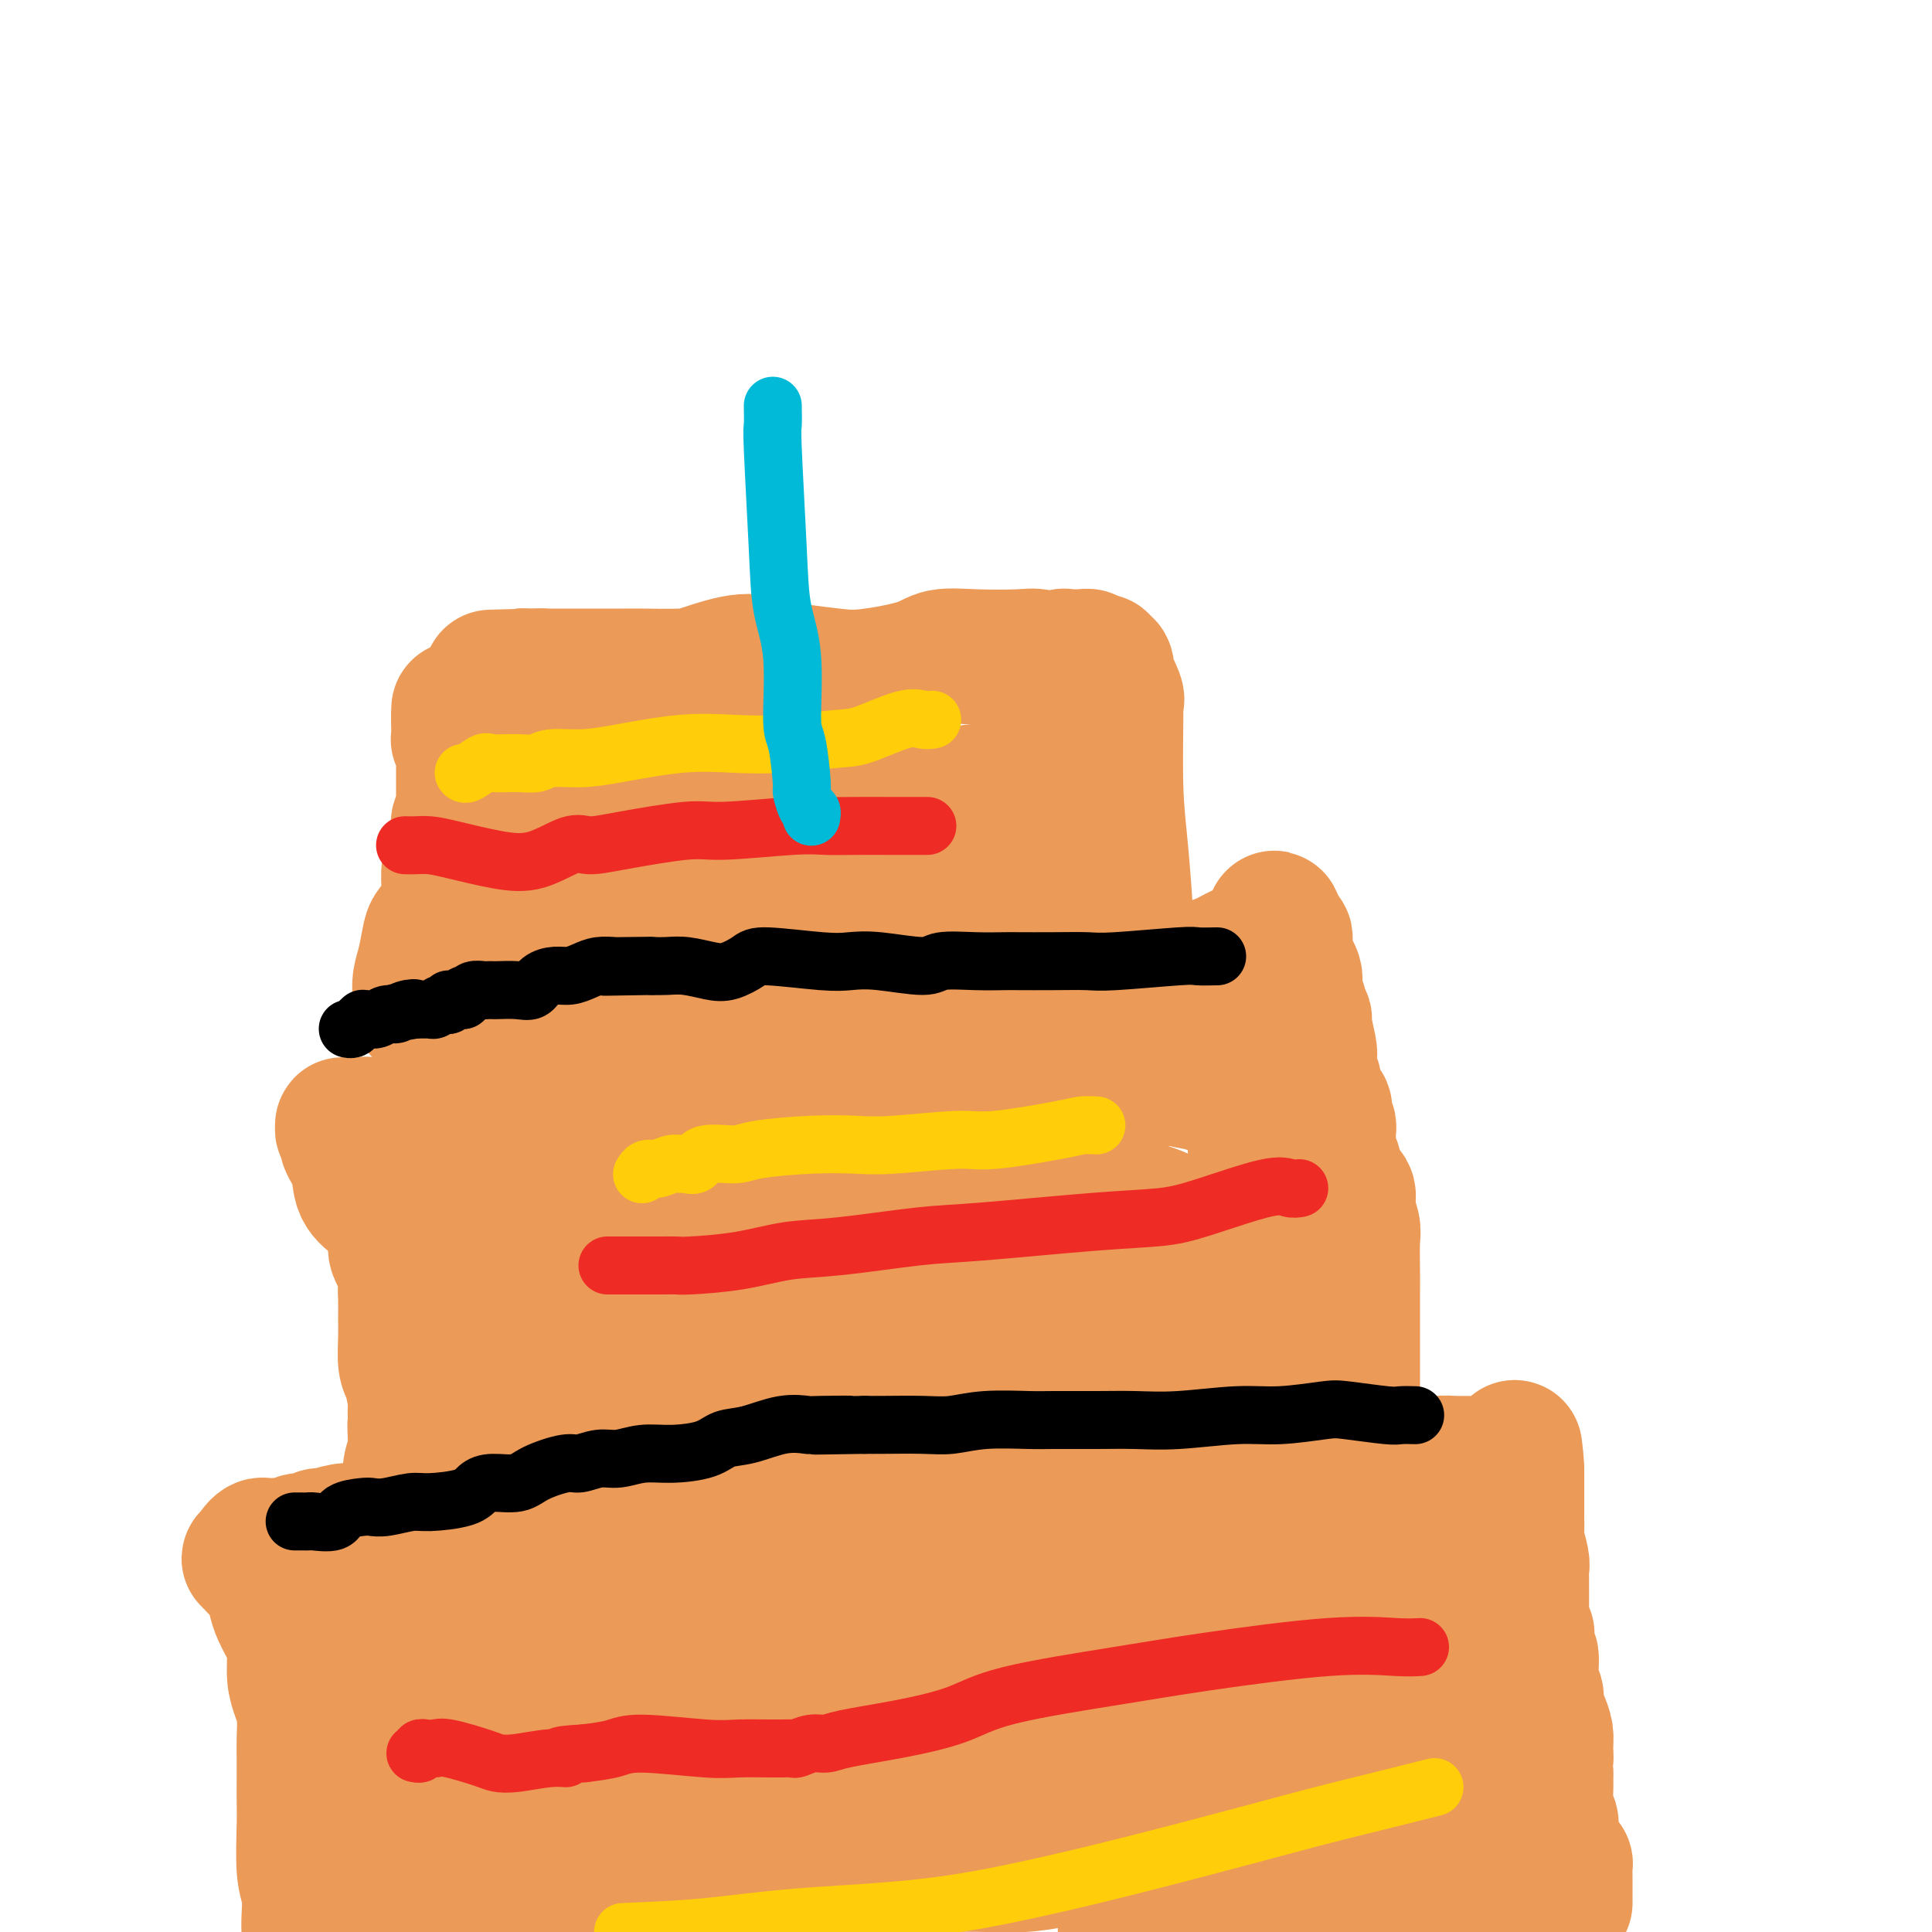 <svg viewBox='0 0 400 400' version='1.1' xmlns='http://www.w3.org/2000/svg' xmlns:xlink='http://www.w3.org/1999/xlink'><g fill='none' stroke='#EC9A57' stroke-width='28' stroke-linecap='round' stroke-linejoin='round'><path d='M324,394c-0.000,-0.761 -0.000,-1.522 0,-2c0.000,-0.478 0.001,-0.673 0,-1c-0.001,-0.327 -0.003,-0.784 0,-1c0.003,-0.216 0.011,-0.189 0,-1c-0.011,-0.811 -0.040,-2.459 0,-3c0.040,-0.541 0.151,0.026 0,0c-0.151,-0.026 -0.562,-0.645 -1,-1c-0.438,-0.355 -0.901,-0.447 -1,-1c-0.099,-0.553 0.166,-1.569 0,-2c-0.166,-0.431 -0.762,-0.278 -1,-1c-0.238,-0.722 -0.116,-2.321 0,-3c0.116,-0.679 0.227,-0.440 0,-1c-0.227,-0.560 -0.792,-1.920 -1,-3c-0.208,-1.080 -0.059,-1.880 0,-3c0.059,-1.120 0.030,-2.560 0,-4'/><path d='M320,367c-0.616,-4.774 -0.155,-3.208 0,-3c0.155,0.208 0.004,-0.941 0,-2c-0.004,-1.059 0.138,-2.027 0,-3c-0.138,-0.973 -0.558,-1.950 -1,-3c-0.442,-1.050 -0.907,-2.173 -1,-3c-0.093,-0.827 0.185,-1.356 0,-2c-0.185,-0.644 -0.833,-1.401 -1,-3c-0.167,-1.599 0.148,-4.038 0,-5c-0.148,-0.962 -0.758,-0.446 -1,-1c-0.242,-0.554 -0.118,-2.177 0,-3c0.118,-0.823 0.228,-0.847 0,-1c-0.228,-0.153 -0.793,-0.437 -1,-1c-0.207,-0.563 -0.055,-1.407 0,-2c0.055,-0.593 0.015,-0.936 0,-1c-0.015,-0.064 -0.004,0.153 0,0c0.004,-0.153 0.001,-0.674 0,-1c-0.001,-0.326 -0.001,-0.458 0,-1c0.001,-0.542 0.001,-1.494 0,-2c-0.001,-0.506 -0.004,-0.566 0,-1c0.004,-0.434 0.015,-1.242 0,-2c-0.015,-0.758 -0.057,-1.467 0,-2c0.057,-0.533 0.211,-0.892 0,-2c-0.211,-1.108 -0.789,-2.967 -1,-4c-0.211,-1.033 -0.057,-1.241 0,-2c0.057,-0.759 0.015,-2.069 0,-3c-0.015,-0.931 -0.004,-1.482 0,-2c0.004,-0.518 0.001,-1.003 0,-2c-0.001,-0.997 -0.000,-2.504 0,-3c0.000,-0.496 0.000,0.020 0,0c-0.000,-0.020 -0.000,-0.577 0,-1c0.000,-0.423 0.000,-0.711 0,-1'/><path d='M314,305c-0.885,-9.834 -0.098,-3.420 0,-1c0.098,2.420 -0.495,0.845 -1,0c-0.505,-0.845 -0.923,-0.958 -1,-1c-0.077,-0.042 0.187,-0.011 0,0c-0.187,0.011 -0.824,0.003 -1,0c-0.176,-0.003 0.107,-0.001 0,0c-0.107,0.001 -0.606,0.000 -1,0c-0.394,-0.000 -0.683,-0.001 -1,0c-0.317,0.001 -0.663,0.003 -1,0c-0.337,-0.003 -0.666,-0.011 -2,0c-1.334,0.011 -3.674,0.042 -5,0c-1.326,-0.042 -1.639,-0.155 -3,0c-1.361,0.155 -3.769,0.578 -5,1c-1.231,0.422 -1.285,0.841 -2,1c-0.715,0.159 -2.091,0.057 -4,0c-1.909,-0.057 -4.352,-0.068 -6,0c-1.648,0.068 -2.500,0.214 -4,0c-1.500,-0.214 -3.648,-0.789 -6,-1c-2.352,-0.211 -4.910,-0.056 -7,0c-2.090,0.056 -3.714,0.015 -6,0c-2.286,-0.015 -5.234,-0.004 -7,0c-1.766,0.004 -2.349,0.002 -4,0c-1.651,-0.002 -4.368,-0.002 -6,0c-1.632,0.002 -2.178,0.006 -3,0c-0.822,-0.006 -1.921,-0.022 -3,0c-1.079,0.022 -2.137,0.083 -3,0c-0.863,-0.083 -1.532,-0.309 -3,0c-1.468,0.309 -3.734,1.155 -6,2'/><path d='M223,306c-14.872,0.381 -6.551,0.834 -4,1c2.551,0.166 -0.667,0.044 -3,0c-2.333,-0.044 -3.779,-0.012 -5,0c-1.221,0.012 -2.217,0.002 -4,0c-1.783,-0.002 -4.355,0.002 -6,0c-1.645,-0.002 -2.365,-0.011 -3,0c-0.635,0.011 -1.184,0.041 -3,0c-1.816,-0.041 -4.897,-0.154 -7,0c-2.103,0.154 -3.228,0.576 -5,1c-1.772,0.424 -4.193,0.849 -6,1c-1.807,0.151 -3.001,0.026 -4,0c-0.999,-0.026 -1.803,0.046 -3,0c-1.197,-0.046 -2.789,-0.209 -4,0c-1.211,0.209 -2.042,0.791 -3,1c-0.958,0.209 -2.042,0.046 -3,0c-0.958,-0.046 -1.789,0.026 -3,0c-1.211,-0.026 -2.801,-0.150 -5,0c-2.199,0.150 -5.007,0.574 -7,1c-1.993,0.426 -3.171,0.854 -5,1c-1.829,0.146 -4.310,0.011 -6,0c-1.690,-0.011 -2.589,0.102 -3,0c-0.411,-0.102 -0.332,-0.420 -1,0c-0.668,0.420 -2.081,1.577 -3,2c-0.919,0.423 -1.344,0.113 -2,0c-0.656,-0.113 -1.541,-0.030 -2,0c-0.459,0.030 -0.490,0.008 -1,0c-0.510,-0.008 -1.499,-0.002 -2,0c-0.501,0.002 -0.516,0.001 -1,0c-0.484,-0.001 -1.438,-0.000 -2,0c-0.562,0.000 -0.732,0.000 -1,0c-0.268,-0.000 -0.634,-0.000 -1,0'/><path d='M115,314c-17.082,1.237 -5.787,0.331 -2,0c3.787,-0.331 0.068,-0.086 -2,0c-2.068,0.086 -2.483,0.013 -3,0c-0.517,-0.013 -1.136,0.035 -2,0c-0.864,-0.035 -1.974,-0.153 -3,0c-1.026,0.153 -1.969,0.576 -3,1c-1.031,0.424 -2.149,0.849 -3,1c-0.851,0.151 -1.435,0.026 -2,0c-0.565,-0.026 -1.110,0.046 -2,0c-0.890,-0.046 -2.125,-0.208 -3,0c-0.875,0.208 -1.390,0.788 -2,1c-0.610,0.212 -1.316,0.057 -2,0c-0.684,-0.057 -1.345,-0.015 -2,0c-0.655,0.015 -1.304,0.003 -2,0c-0.696,-0.003 -1.441,0.003 -2,0c-0.559,-0.003 -0.933,-0.016 -2,0c-1.067,0.016 -2.828,0.061 -4,0c-1.172,-0.061 -1.756,-0.228 -3,0c-1.244,0.228 -3.148,0.849 -4,1c-0.852,0.151 -0.651,-0.170 -1,0c-0.349,0.170 -1.246,0.830 -2,1c-0.754,0.170 -1.363,-0.151 -2,0c-0.637,0.151 -1.302,0.773 -2,1c-0.698,0.227 -1.430,0.060 -2,0c-0.570,-0.060 -0.980,-0.013 -1,0c-0.020,0.013 0.348,-0.008 0,0c-0.348,0.008 -1.413,0.043 -2,0c-0.587,-0.043 -0.697,-0.165 -1,0c-0.303,0.165 -0.801,0.619 -1,1c-0.199,0.381 -0.100,0.691 0,1'/><path d='M53,322c-2.776,0.945 -0.716,0.809 0,1c0.716,0.191 0.089,0.711 0,1c-0.089,0.289 0.361,0.349 1,1c0.639,0.651 1.468,1.894 2,3c0.532,1.106 0.769,2.073 1,3c0.231,0.927 0.457,1.812 1,3c0.543,1.188 1.403,2.679 2,4c0.597,1.321 0.930,2.471 1,4c0.070,1.529 -0.125,3.436 0,5c0.125,1.564 0.569,2.785 1,4c0.431,1.215 0.847,2.425 1,4c0.153,1.575 0.041,3.515 0,5c-0.041,1.485 -0.012,2.515 0,4c0.012,1.485 0.007,3.424 0,5c-0.007,1.576 -0.016,2.789 0,4c0.016,1.211 0.057,2.421 0,5c-0.057,2.579 -0.211,6.526 0,9c0.211,2.474 0.788,3.474 1,5c0.212,1.526 0.061,3.579 0,5c-0.061,1.421 -0.030,2.211 0,3'/><path d='M74,399c0.015,0.024 0.030,0.047 0,0c-0.030,-0.047 -0.103,-0.165 1,-1c1.103,-0.835 3.384,-2.388 5,-3c1.616,-0.612 2.567,-0.283 4,-1c1.433,-0.717 3.348,-2.478 5,-3c1.652,-0.522 3.043,0.197 4,0c0.957,-0.197 1.482,-1.310 3,-2c1.518,-0.690 4.030,-0.955 5,-1c0.970,-0.045 0.398,0.132 2,0c1.602,-0.132 5.378,-0.571 8,-1c2.622,-0.429 4.089,-0.846 6,-1c1.911,-0.154 4.267,-0.044 7,0c2.733,0.044 5.843,0.022 8,0c2.157,-0.022 3.360,-0.044 4,0c0.640,0.044 0.717,0.156 2,0c1.283,-0.156 3.771,-0.578 5,-1c1.229,-0.422 1.200,-0.842 3,-1c1.800,-0.158 5.430,-0.053 8,0c2.570,0.053 4.079,0.053 6,0c1.921,-0.053 4.254,-0.158 6,0c1.746,0.158 2.904,0.578 4,1c1.096,0.422 2.129,0.845 4,1c1.871,0.155 4.581,0.043 6,0c1.419,-0.043 1.547,-0.016 4,0c2.453,0.016 7.231,0.023 11,0c3.769,-0.023 6.529,-0.076 9,0c2.471,0.076 4.653,0.279 8,0c3.347,-0.279 7.858,-1.042 10,-2c2.142,-0.958 1.914,-2.113 4,-2c2.086,0.113 6.485,1.492 9,2c2.515,0.508 3.147,0.145 4,0c0.853,-0.145 1.926,-0.073 3,0'/><path d='M242,384c20.293,-0.311 8.524,-0.088 5,0c-3.524,0.088 1.197,0.042 4,0c2.803,-0.042 3.686,-0.080 5,0c1.314,0.080 3.057,0.278 4,0c0.943,-0.278 1.087,-1.031 2,-1c0.913,0.031 2.596,0.845 4,1c1.404,0.155 2.530,-0.351 4,0c1.470,0.351 3.284,1.558 5,2c1.716,0.442 3.334,0.118 4,0c0.666,-0.118 0.382,-0.032 1,0c0.618,0.032 2.140,0.008 3,0c0.860,-0.008 1.060,-0.002 3,0c1.940,0.002 5.622,-0.001 7,0c1.378,0.001 0.454,0.004 1,0c0.546,-0.004 2.562,-0.017 4,0c1.438,0.017 2.298,0.064 3,0c0.702,-0.064 1.247,-0.238 3,0c1.753,0.238 4.714,0.887 6,1c1.286,0.113 0.895,-0.309 1,0c0.105,0.309 0.705,1.349 1,2c0.295,0.651 0.286,0.913 0,1c-0.286,0.087 -0.849,-0.003 -1,0c-0.151,0.003 0.109,0.097 0,0c-0.109,-0.097 -0.586,-0.387 -1,-1c-0.414,-0.613 -0.765,-1.550 -1,-2c-0.235,-0.450 -0.353,-0.414 -1,-2c-0.647,-1.586 -1.824,-4.793 -3,-8'/><path d='M305,377c-1.592,-2.771 -2.073,-3.699 -3,-6c-0.927,-2.301 -2.300,-5.976 -3,-8c-0.700,-2.024 -0.727,-2.396 -1,-4c-0.273,-1.604 -0.791,-4.440 -1,-6c-0.209,-1.560 -0.109,-1.846 0,-2c0.109,-0.154 0.225,-0.178 0,-1c-0.225,-0.822 -0.792,-2.444 -1,-3c-0.208,-0.556 -0.056,-0.047 0,0c0.056,0.047 0.015,-0.369 0,-1c-0.015,-0.631 -0.004,-1.479 0,-2c0.004,-0.521 -0.000,-0.717 0,-1c0.000,-0.283 0.004,-0.653 0,-1c-0.004,-0.347 -0.015,-0.670 0,-1c0.015,-0.330 0.057,-0.666 0,-1c-0.057,-0.334 -0.211,-0.667 0,-1c0.211,-0.333 0.789,-0.668 1,-1c0.211,-0.332 0.057,-0.663 0,-1c-0.057,-0.337 -0.015,-0.682 0,-1c0.015,-0.318 0.005,-0.610 0,-1c-0.005,-0.390 -0.005,-0.877 0,-1c0.005,-0.123 0.015,0.118 0,0c-0.015,-0.118 -0.057,-0.595 0,-1c0.057,-0.405 0.211,-0.737 0,-1c-0.211,-0.263 -0.788,-0.455 -1,-1c-0.212,-0.545 -0.061,-1.441 0,-2c0.061,-0.559 0.030,-0.779 0,-1'/><path d='M296,328c-0.250,-4.973 0.127,-1.906 0,-1c-0.127,0.906 -0.756,-0.348 -1,-1c-0.244,-0.652 -0.103,-0.700 0,-1c0.103,-0.300 0.169,-0.850 0,-1c-0.169,-0.150 -0.573,0.101 -1,0c-0.427,-0.101 -0.875,-0.553 -1,-1c-0.125,-0.447 0.075,-0.890 0,-1c-0.075,-0.110 -0.423,0.114 -1,0c-0.577,-0.114 -1.381,-0.567 -2,-1c-0.619,-0.433 -1.053,-0.848 -2,-1c-0.947,-0.152 -2.408,-0.041 -4,0c-1.592,0.041 -3.315,0.011 -5,0c-1.685,-0.011 -3.332,-0.002 -6,0c-2.668,0.002 -6.358,-0.001 -9,0c-2.642,0.001 -4.238,0.007 -6,0c-1.762,-0.007 -3.692,-0.027 -7,0c-3.308,0.027 -7.994,0.100 -11,0c-3.006,-0.100 -4.332,-0.373 -8,-1c-3.668,-0.627 -9.677,-1.608 -13,-2c-3.323,-0.392 -3.959,-0.196 -6,0c-2.041,0.196 -5.487,0.393 -9,1c-3.513,0.607 -7.094,1.624 -12,2c-4.906,0.376 -11.138,0.111 -14,0c-2.862,-0.111 -2.354,-0.068 -3,0c-0.646,0.068 -2.447,0.162 -4,0c-1.553,-0.162 -2.860,-0.579 -4,-1c-1.140,-0.421 -2.115,-0.844 -3,-1c-0.885,-0.156 -1.682,-0.045 -3,0c-1.318,0.045 -3.159,0.022 -5,0'/><path d='M156,318c-20.257,-0.369 -6.901,-0.291 -5,0c1.901,0.291 -7.654,0.795 -12,1c-4.346,0.205 -3.483,0.112 -4,0c-0.517,-0.112 -2.413,-0.244 -4,0c-1.587,0.244 -2.864,0.864 -4,1c-1.136,0.136 -2.132,-0.213 -4,0c-1.868,0.213 -4.608,0.987 -7,2c-2.392,1.013 -4.436,2.264 -6,3c-1.564,0.736 -2.646,0.957 -5,1c-2.354,0.043 -5.978,-0.094 -8,0c-2.022,0.094 -2.443,0.417 -3,1c-0.557,0.583 -1.251,1.426 -2,2c-0.749,0.574 -1.552,0.880 -2,1c-0.448,0.120 -0.541,0.056 -1,0c-0.459,-0.056 -1.285,-0.102 -2,0c-0.715,0.102 -1.319,0.353 -2,1c-0.681,0.647 -1.440,1.689 -2,2c-0.560,0.311 -0.921,-0.109 -1,0c-0.079,0.109 0.122,0.747 0,1c-0.122,0.253 -0.569,0.122 -1,0c-0.431,-0.122 -0.848,-0.235 -1,0c-0.152,0.235 -0.041,0.818 0,1c0.041,0.182 0.010,-0.036 0,0c-0.010,0.036 0.001,0.326 0,1c-0.001,0.674 -0.015,1.733 0,2c0.015,0.267 0.059,-0.257 0,0c-0.059,0.257 -0.222,1.296 0,2c0.222,0.704 0.829,1.074 2,3c1.171,1.926 2.906,5.407 4,8c1.094,2.593 1.547,4.296 2,6'/><path d='M88,357c1.873,3.819 2.554,3.868 3,5c0.446,1.132 0.655,3.349 1,5c0.345,1.651 0.825,2.736 1,4c0.175,1.264 0.046,2.706 0,4c-0.046,1.294 -0.009,2.439 0,3c0.009,0.561 -0.010,0.538 0,1c0.010,0.462 0.048,1.409 0,2c-0.048,0.591 -0.184,0.827 0,1c0.184,0.173 0.686,0.285 1,0c0.314,-0.285 0.439,-0.967 1,-1c0.561,-0.033 1.559,0.583 2,0c0.441,-0.583 0.324,-2.364 1,-3c0.676,-0.636 2.144,-0.128 3,0c0.856,0.128 1.101,-0.123 2,-1c0.899,-0.877 2.454,-2.379 4,-3c1.546,-0.621 3.084,-0.363 5,-1c1.916,-0.637 4.208,-2.171 6,-3c1.792,-0.829 3.082,-0.954 5,-1c1.918,-0.046 4.465,-0.013 7,0c2.535,0.013 5.059,0.004 9,0c3.941,-0.004 9.301,-0.005 14,0c4.699,0.005 8.738,0.014 12,0c3.262,-0.014 5.746,-0.053 11,0c5.254,0.053 13.277,0.198 19,1c5.723,0.802 9.147,2.262 12,3c2.853,0.738 5.136,0.755 10,0c4.864,-0.755 12.310,-2.280 17,-3c4.690,-0.720 6.626,-0.634 10,0c3.374,0.634 8.187,1.817 13,3'/><path d='M257,373c3.025,0.464 4.087,0.124 6,0c1.913,-0.124 4.678,-0.033 7,0c2.322,0.033 4.200,0.009 6,0c1.800,-0.009 3.523,-0.002 5,0c1.477,0.002 2.708,0.001 4,0c1.292,-0.001 2.645,-0.000 4,0c1.355,0.000 2.713,0.001 4,0c1.287,-0.001 2.501,-0.003 3,0c0.499,0.003 0.281,0.012 1,0c0.719,-0.012 2.375,-0.045 3,0c0.625,0.045 0.219,0.167 0,0c-0.219,-0.167 -0.252,-0.624 0,-1c0.252,-0.376 0.788,-0.672 1,-1c0.212,-0.328 0.101,-0.687 0,-1c-0.101,-0.313 -0.191,-0.580 0,-1c0.191,-0.420 0.662,-0.993 0,-2c-0.662,-1.007 -2.459,-2.447 -4,-4c-1.541,-1.553 -2.826,-3.220 -4,-5c-1.174,-1.780 -2.237,-3.672 -5,-7c-2.763,-3.328 -7.225,-8.093 -10,-11c-2.775,-2.907 -3.862,-3.957 -5,-5c-1.138,-1.043 -2.329,-2.078 -3,-3c-0.671,-0.922 -0.824,-1.732 -1,-2c-0.176,-0.268 -0.376,0.006 -1,-1c-0.624,-1.006 -1.672,-3.290 -2,-4c-0.328,-0.710 0.066,0.155 0,0c-0.066,-0.155 -0.590,-1.330 -1,-2c-0.410,-0.670 -0.705,-0.835 -1,-1'/><path d='M264,322c-5.942,-7.326 -2.295,-1.640 -2,1c0.295,2.640 -2.760,2.236 -4,2c-1.240,-0.236 -0.664,-0.304 -2,0c-1.336,0.304 -4.584,0.979 -6,1c-1.416,0.021 -1.000,-0.612 -2,0c-1.000,0.612 -3.416,2.469 -6,3c-2.584,0.531 -5.336,-0.264 -7,0c-1.664,0.264 -2.239,1.585 -6,3c-3.761,1.415 -10.706,2.922 -15,4c-4.294,1.078 -5.936,1.728 -10,3c-4.064,1.272 -10.552,3.167 -15,4c-4.448,0.833 -6.858,0.604 -10,1c-3.142,0.396 -7.016,1.415 -11,2c-3.984,0.585 -8.076,0.735 -11,1c-2.924,0.265 -4.678,0.646 -6,1c-1.322,0.354 -2.211,0.681 -4,1c-1.789,0.319 -4.476,0.630 -6,1c-1.524,0.370 -1.884,0.798 -3,1c-1.116,0.202 -2.986,0.176 -4,0c-1.014,-0.176 -1.171,-0.502 -3,0c-1.829,0.502 -5.330,1.833 -9,3c-3.670,1.167 -7.509,2.169 -10,3c-2.491,0.831 -3.634,1.491 -6,2c-2.366,0.509 -5.954,0.866 -8,1c-2.046,0.134 -2.552,0.043 -3,0c-0.448,-0.043 -0.840,-0.040 -2,0c-1.160,0.040 -3.087,0.116 -4,0c-0.913,-0.116 -0.812,-0.423 -1,0c-0.188,0.423 -0.666,1.575 -1,2c-0.334,0.425 -0.524,0.121 -1,0c-0.476,-0.121 -1.238,-0.061 -2,0'/><path d='M84,362c-16.231,3.013 -4.308,1.046 0,0c4.308,-1.046 1.000,-1.170 0,-2c-1.000,-0.830 0.307,-2.365 1,-3c0.693,-0.635 0.773,-0.370 1,-1c0.227,-0.630 0.600,-2.155 1,-3c0.400,-0.845 0.827,-1.011 1,-1c0.173,0.011 0.092,0.199 0,0c-0.092,-0.199 -0.195,-0.785 0,-1c0.195,-0.215 0.689,-0.061 1,0c0.311,0.061 0.439,0.027 1,0c0.561,-0.027 1.557,-0.049 2,0c0.443,0.049 0.335,0.167 1,0c0.665,-0.167 2.104,-0.619 3,-1c0.896,-0.381 1.250,-0.690 3,-1c1.750,-0.310 4.894,-0.620 8,-1c3.106,-0.380 6.172,-0.831 9,-1c2.828,-0.169 5.418,-0.058 8,0c2.582,0.058 5.156,0.061 7,0c1.844,-0.061 2.959,-0.186 4,0c1.041,0.186 2.009,0.683 3,1c0.991,0.317 2.007,0.454 4,0c1.993,-0.454 4.965,-1.497 8,-2c3.035,-0.503 6.132,-0.464 11,-1c4.868,-0.536 11.506,-1.646 16,-2c4.494,-0.354 6.844,0.050 9,0c2.156,-0.050 4.119,-0.552 9,0c4.881,0.552 12.680,2.158 18,3c5.320,0.842 8.160,0.921 11,1'/><path d='M224,347c8.738,0.619 7.084,0.166 9,0c1.916,-0.166 7.401,-0.044 11,0c3.599,0.044 5.310,0.012 8,0c2.690,-0.012 6.359,-0.003 9,0c2.641,0.003 4.254,0.000 6,0c1.746,-0.000 3.624,0.003 6,0c2.376,-0.003 5.250,-0.010 7,0c1.750,0.010 2.377,0.039 4,0c1.623,-0.039 4.244,-0.146 6,0c1.756,0.146 2.648,0.546 3,1c0.352,0.454 0.165,0.962 1,1c0.835,0.038 2.690,-0.395 2,0c-0.690,0.395 -3.927,1.619 -6,2c-2.073,0.381 -2.982,-0.081 -6,0c-3.018,0.081 -8.144,0.706 -11,1c-2.856,0.294 -3.441,0.257 -5,0c-1.559,-0.257 -4.091,-0.734 -6,-1c-1.909,-0.266 -3.196,-0.321 -4,0c-0.804,0.321 -1.127,1.018 -3,2c-1.873,0.982 -5.296,2.249 -7,3c-1.704,0.751 -1.688,0.987 -4,2c-2.312,1.013 -6.952,2.805 -10,4c-3.048,1.195 -4.503,1.795 -6,2c-1.497,0.205 -3.036,0.015 -5,1c-1.964,0.985 -4.352,3.145 -6,4c-1.648,0.855 -2.555,0.404 -4,1c-1.445,0.596 -3.427,2.237 -5,3c-1.573,0.763 -2.735,0.646 -4,1c-1.265,0.354 -2.632,1.177 -4,2'/><path d='M200,376c-10.257,4.308 -6.899,2.577 -6,2c0.899,-0.577 -0.663,-0.002 -4,1c-3.337,1.002 -8.451,2.429 -11,3c-2.549,0.571 -2.534,0.285 -5,1c-2.466,0.715 -7.414,2.430 -10,3c-2.586,0.570 -2.808,-0.005 -4,0c-1.192,0.005 -3.352,0.590 -5,1c-1.648,0.410 -2.784,0.645 -4,1c-1.216,0.355 -2.512,0.831 -4,1c-1.488,0.169 -3.169,0.031 -5,0c-1.831,-0.031 -3.811,0.044 -5,0c-1.189,-0.044 -1.586,-0.208 -3,0c-1.414,0.208 -3.846,0.789 -6,1c-2.154,0.211 -4.029,0.054 -5,0c-0.971,-0.054 -1.036,-0.004 -2,0c-0.964,0.004 -2.826,-0.038 -4,0c-1.174,0.038 -1.661,0.154 -2,0c-0.339,-0.154 -0.531,-0.580 -1,-1c-0.469,-0.420 -1.217,-0.834 -2,-1c-0.783,-0.166 -1.602,-0.085 -2,0c-0.398,0.085 -0.375,0.172 -1,0c-0.625,-0.172 -1.897,-0.604 -3,-1c-1.103,-0.396 -2.035,-0.758 -3,-1c-0.965,-0.242 -1.961,-0.366 -3,-1c-1.039,-0.634 -2.119,-1.778 -3,-2c-0.881,-0.222 -1.562,0.476 -2,1c-0.438,0.524 -0.634,0.872 -1,1c-0.366,0.128 -0.902,0.034 -1,0c-0.098,-0.034 0.243,-0.009 0,0c-0.243,0.009 -1.069,0.003 -2,0c-0.931,-0.003 -1.965,-0.001 -3,0'/><path d='M88,385c-1.749,0.083 -1.620,-0.710 -2,-1c-0.380,-0.290 -1.267,-0.077 -2,0c-0.733,0.077 -1.311,0.018 -2,0c-0.689,-0.018 -1.491,0.006 -2,0c-0.509,-0.006 -0.727,-0.042 -1,0c-0.273,0.042 -0.602,0.163 -1,0c-0.398,-0.163 -0.864,-0.611 -1,-1c-0.136,-0.389 0.057,-0.721 0,-1c-0.057,-0.279 -0.363,-0.505 0,-1c0.363,-0.495 1.394,-1.259 2,-2c0.606,-0.741 0.788,-1.461 1,-2c0.212,-0.539 0.454,-0.899 3,-3c2.546,-2.101 7.395,-5.943 10,-8c2.605,-2.057 2.967,-2.331 5,-4c2.033,-1.669 5.738,-4.734 8,-6c2.262,-1.266 3.080,-0.731 4,-1c0.920,-0.269 1.943,-1.340 3,-2c1.057,-0.660 2.150,-0.909 3,-1c0.850,-0.091 1.457,-0.025 3,-1c1.543,-0.975 4.022,-2.992 5,-4c0.978,-1.008 0.455,-1.008 1,-1c0.545,0.008 2.159,0.025 3,0c0.841,-0.025 0.908,-0.091 1,0c0.092,0.091 0.208,0.340 1,0c0.792,-0.340 2.259,-1.268 3,-2c0.741,-0.732 0.755,-1.268 2,-2c1.245,-0.732 3.720,-1.659 5,-2c1.280,-0.341 1.366,-0.098 2,0c0.634,0.098 1.817,0.049 3,0'/><path d='M145,340c4.062,-0.717 3.717,0.992 4,2c0.283,1.008 1.194,1.315 3,2c1.806,0.685 4.508,1.749 8,3c3.492,1.251 7.773,2.688 12,4c4.227,1.312 8.400,2.499 15,4c6.600,1.501 15.629,3.316 21,4c5.371,0.684 7.086,0.236 12,1c4.914,0.764 13.029,2.741 18,4c4.971,1.259 6.799,1.802 8,2c1.201,0.198 1.776,0.052 3,0c1.224,-0.052 3.098,-0.011 4,0c0.902,0.011 0.833,-0.008 1,0c0.167,0.008 0.570,0.045 1,0c0.430,-0.045 0.889,-0.170 1,0c0.111,0.170 -0.124,0.634 0,1c0.124,0.366 0.609,0.633 1,1c0.391,0.367 0.690,0.832 1,1c0.310,0.168 0.631,0.038 1,0c0.369,-0.038 0.785,0.018 1,0c0.215,-0.018 0.230,-0.108 1,0c0.770,0.108 2.296,0.415 3,1c0.704,0.585 0.587,1.449 2,2c1.413,0.551 4.355,0.789 6,1c1.645,0.211 1.992,0.394 3,1c1.008,0.606 2.678,1.633 4,3c1.322,1.367 2.298,3.073 3,4c0.702,0.927 1.130,1.074 2,1c0.870,-0.074 2.182,-0.370 3,0c0.818,0.370 1.143,1.407 2,2c0.857,0.593 2.245,0.741 3,1c0.755,0.259 0.878,0.630 1,1'/><path d='M293,386c5.890,3.092 2.115,0.822 1,0c-1.115,-0.822 0.431,-0.197 1,0c0.569,0.197 0.163,-0.036 0,0c-0.163,0.036 -0.081,0.339 0,1c0.081,0.661 0.162,1.680 0,2c-0.162,0.320 -0.566,-0.058 -1,0c-0.434,0.058 -0.898,0.551 -2,1c-1.102,0.449 -2.843,0.852 -4,1c-1.157,0.148 -1.732,0.039 -3,0c-1.268,-0.039 -3.230,-0.009 -5,0c-1.770,0.009 -3.349,-0.005 -5,0c-1.651,0.005 -3.373,0.027 -5,0c-1.627,-0.027 -3.158,-0.103 -5,0c-1.842,0.103 -3.996,0.384 -7,1c-3.004,0.616 -6.857,1.567 -9,2c-2.143,0.433 -2.577,0.347 -4,1c-1.423,0.653 -3.835,2.044 -6,3c-2.165,0.956 -4.082,1.478 -6,2'/><path d='M280,288c0.000,-0.383 0.000,-0.767 0,-1c-0.000,-0.233 -0.000,-0.316 0,-1c0.000,-0.684 0.000,-1.969 0,-3c-0.000,-1.031 -0.000,-1.810 0,-3c0.000,-1.190 0.001,-2.792 0,-5c-0.001,-2.208 -0.005,-5.020 0,-7c0.005,-1.980 0.017,-3.126 0,-5c-0.017,-1.874 -0.065,-4.477 0,-6c0.065,-1.523 0.241,-1.966 0,-3c-0.241,-1.034 -0.901,-2.658 -1,-4c-0.099,-1.342 0.363,-2.401 0,-3c-0.363,-0.599 -1.551,-0.738 -2,-1c-0.449,-0.262 -0.159,-0.647 0,-1c0.159,-0.353 0.188,-0.672 0,-1c-0.188,-0.328 -0.594,-0.664 -1,-1'/><path d='M276,243c-0.635,-2.184 -0.223,-2.143 0,-2c0.223,0.143 0.256,0.389 0,0c-0.256,-0.389 -0.801,-1.414 -1,-2c-0.199,-0.586 -0.054,-0.734 0,-1c0.054,-0.266 0.015,-0.649 0,-1c-0.015,-0.351 -0.008,-0.670 0,-1c0.008,-0.330 0.016,-0.670 0,-1c-0.016,-0.330 -0.055,-0.650 0,-1c0.055,-0.350 0.203,-0.730 0,-1c-0.203,-0.270 -0.757,-0.429 -1,-1c-0.243,-0.571 -0.174,-1.555 0,-2c0.174,-0.445 0.453,-0.350 0,-1c-0.453,-0.650 -1.637,-2.044 -2,-3c-0.363,-0.956 0.095,-1.475 0,-2c-0.095,-0.525 -0.742,-1.056 -1,-2c-0.258,-0.944 -0.126,-2.303 0,-3c0.126,-0.697 0.245,-0.734 0,-2c-0.245,-1.266 -0.854,-3.762 -1,-5c-0.146,-1.238 0.171,-1.217 0,-1c-0.171,0.217 -0.830,0.630 -1,0c-0.170,-0.630 0.148,-2.304 0,-3c-0.148,-0.696 -0.761,-0.414 -1,-1c-0.239,-0.586 -0.102,-2.040 0,-3c0.102,-0.960 0.171,-1.427 0,-2c-0.171,-0.573 -0.581,-1.254 -1,-2c-0.419,-0.746 -0.847,-1.559 -1,-2c-0.153,-0.441 -0.031,-0.510 0,-1c0.031,-0.490 -0.030,-1.401 0,-2c0.030,-0.599 0.151,-0.885 0,-1c-0.151,-0.115 -0.576,-0.057 -1,0'/><path d='M265,194c-1.885,-7.584 -1.099,-2.043 -1,0c0.099,2.043 -0.489,0.588 -1,0c-0.511,-0.588 -0.944,-0.308 -1,0c-0.056,0.308 0.265,0.646 0,1c-0.265,0.354 -1.117,0.725 -2,1c-0.883,0.275 -1.798,0.453 -3,1c-1.202,0.547 -2.691,1.462 -4,2c-1.309,0.538 -2.438,0.700 -4,2c-1.562,1.300 -3.557,3.737 -5,5c-1.443,1.263 -2.334,1.353 -3,2c-0.666,0.647 -1.105,1.851 -3,3c-1.895,1.149 -5.245,2.242 -8,3c-2.755,0.758 -4.915,1.179 -7,2c-2.085,0.821 -4.094,2.041 -8,3c-3.906,0.959 -9.708,1.658 -13,2c-3.292,0.342 -4.074,0.327 -7,0c-2.926,-0.327 -7.997,-0.965 -12,-1c-4.003,-0.035 -6.938,0.534 -10,1c-3.062,0.466 -6.251,0.830 -11,1c-4.749,0.170 -11.057,0.148 -15,0c-3.943,-0.148 -5.520,-0.421 -9,0c-3.480,0.421 -8.862,1.537 -12,2c-3.138,0.463 -4.030,0.271 -7,1c-2.970,0.729 -8.017,2.377 -11,3c-2.983,0.623 -3.902,0.222 -5,0c-1.098,-0.222 -2.376,-0.263 -4,0c-1.624,0.263 -3.592,0.830 -5,1c-1.408,0.170 -2.254,-0.058 -3,0c-0.746,0.058 -1.393,0.400 -3,1c-1.607,0.600 -4.173,1.457 -6,2c-1.827,0.543 -2.913,0.771 -4,1'/><path d='M78,233c-9.929,1.701 -4.751,0.455 -3,0c1.751,-0.455 0.076,-0.118 -1,0c-1.076,0.118 -1.553,0.017 -2,0c-0.447,-0.017 -0.865,0.051 -1,0c-0.135,-0.051 0.015,-0.219 0,0c-0.015,0.219 -0.193,0.826 0,1c0.193,0.174 0.757,-0.085 1,0c0.243,0.085 0.166,0.513 0,1c-0.166,0.487 -0.421,1.034 0,2c0.421,0.966 1.518,2.353 2,4c0.482,1.647 0.348,3.556 1,5c0.652,1.444 2.091,2.424 3,3c0.909,0.576 1.287,0.748 2,2c0.713,1.252 1.760,3.583 2,5c0.240,1.417 -0.328,1.919 0,3c0.328,1.081 1.552,2.741 2,4c0.448,1.259 0.119,2.116 0,3c-0.119,0.884 -0.029,1.795 0,3c0.029,1.205 -0.002,2.703 0,4c0.002,1.297 0.039,2.393 0,4c-0.039,1.607 -0.154,3.723 0,5c0.154,1.277 0.577,1.714 1,3c0.423,1.286 0.846,3.422 1,5c0.154,1.578 0.037,2.597 0,3c-0.037,0.403 0.004,0.188 0,1c-0.004,0.812 -0.054,2.651 0,4c0.054,1.349 0.211,2.210 0,3c-0.211,0.790 -0.788,1.511 -1,3c-0.212,1.489 -0.057,3.747 0,5c0.057,1.253 0.016,1.501 0,2c-0.016,0.499 -0.008,1.250 0,2'/><path d='M85,313c0.154,8.157 0.041,3.548 0,2c-0.041,-1.548 -0.008,-0.037 0,1c0.008,1.037 -0.009,1.600 0,2c0.009,0.400 0.045,0.636 0,1c-0.045,0.364 -0.172,0.856 0,1c0.172,0.144 0.643,-0.059 1,0c0.357,0.059 0.600,0.379 1,0c0.400,-0.379 0.958,-1.457 2,-2c1.042,-0.543 2.568,-0.552 4,-2c1.432,-1.448 2.769,-4.335 4,-6c1.231,-1.665 2.355,-2.109 4,-3c1.645,-0.891 3.809,-2.227 5,-3c1.191,-0.773 1.408,-0.981 2,-1c0.592,-0.019 1.558,0.150 3,0c1.442,-0.150 3.362,-0.618 5,-1c1.638,-0.382 2.996,-0.677 5,-1c2.004,-0.323 4.654,-0.675 7,-1c2.346,-0.325 4.388,-0.623 6,-1c1.612,-0.377 2.793,-0.834 6,-1c3.207,-0.166 8.440,-0.041 12,0c3.560,0.041 5.445,-0.003 9,0c3.555,0.003 8.778,0.052 12,0c3.222,-0.052 4.444,-0.207 6,0c1.556,0.207 3.446,0.776 6,1c2.554,0.224 5.773,0.104 8,0c2.227,-0.104 3.464,-0.193 5,0c1.536,0.193 3.373,0.668 6,0c2.627,-0.668 6.044,-2.478 8,-3c1.956,-0.522 2.450,0.244 4,0c1.550,-0.244 4.157,-1.498 6,-2c1.843,-0.502 2.921,-0.251 4,0'/><path d='M226,294c4.343,-0.879 4.201,-0.575 5,-1c0.799,-0.425 2.538,-1.578 4,-2c1.462,-0.422 2.646,-0.113 4,0c1.354,0.113 2.876,0.031 4,0c1.124,-0.031 1.848,-0.012 3,0c1.152,0.012 2.731,0.017 4,0c1.269,-0.017 2.227,-0.057 3,0c0.773,0.057 1.360,0.211 2,0c0.640,-0.211 1.334,-0.789 2,-1c0.666,-0.211 1.306,-0.057 2,0c0.694,0.057 1.443,0.015 2,0c0.557,-0.015 0.924,-0.003 1,0c0.076,0.003 -0.138,-0.001 0,0c0.138,0.001 0.626,0.009 1,0c0.374,-0.009 0.632,-0.033 1,0c0.368,0.033 0.845,0.124 1,0c0.155,-0.124 -0.014,-0.463 0,-1c0.014,-0.537 0.210,-1.273 0,-2c-0.210,-0.727 -0.826,-1.446 -1,-3c-0.174,-1.554 0.093,-3.944 0,-6c-0.093,-2.056 -0.546,-3.778 -1,-6c-0.454,-2.222 -0.910,-4.943 -1,-7c-0.090,-2.057 0.186,-3.450 0,-5c-0.186,-1.550 -0.834,-3.255 -1,-5c-0.166,-1.745 0.152,-3.528 0,-5c-0.152,-1.472 -0.773,-2.632 -1,-4c-0.227,-1.368 -0.061,-2.945 0,-4c0.061,-1.055 0.017,-1.587 0,-2c-0.017,-0.413 -0.009,-0.706 0,-1'/><path d='M260,239c-0.619,-8.179 -0.166,-3.126 0,-2c0.166,1.126 0.044,-1.673 0,-3c-0.044,-1.327 -0.012,-1.181 0,-1c0.012,0.181 0.003,0.399 0,0c-0.003,-0.399 -0.000,-1.414 0,-2c0.000,-0.586 -0.002,-0.744 0,-1c0.002,-0.256 0.007,-0.612 0,-1c-0.007,-0.388 -0.025,-0.808 0,-1c0.025,-0.192 0.092,-0.155 0,0c-0.092,0.155 -0.343,0.430 -1,0c-0.657,-0.430 -1.722,-1.564 -2,-2c-0.278,-0.436 0.230,-0.173 0,0c-0.230,0.173 -1.196,0.258 -2,0c-0.804,-0.258 -1.444,-0.857 -2,-1c-0.556,-0.143 -1.028,0.170 -2,0c-0.972,-0.170 -2.445,-0.822 -3,-1c-0.555,-0.178 -0.194,0.120 -1,0c-0.806,-0.120 -2.781,-0.656 -4,-1c-1.219,-0.344 -1.682,-0.496 -3,0c-1.318,0.496 -3.492,1.639 -5,2c-1.508,0.361 -2.351,-0.061 -4,0c-1.649,0.061 -4.102,0.603 -6,1c-1.898,0.397 -3.239,0.648 -5,1c-1.761,0.352 -3.941,0.804 -7,1c-3.059,0.196 -6.995,0.135 -10,0c-3.005,-0.135 -5.078,-0.344 -9,1c-3.922,1.344 -9.692,4.241 -14,6c-4.308,1.759 -7.154,2.379 -10,3'/><path d='M170,238c-5.240,1.500 -6.339,0.751 -10,1c-3.661,0.249 -9.884,1.495 -14,2c-4.116,0.505 -6.125,0.270 -9,0c-2.875,-0.270 -6.615,-0.573 -9,-1c-2.385,-0.427 -3.416,-0.978 -5,-1c-1.584,-0.022 -3.723,0.484 -7,1c-3.277,0.516 -7.692,1.042 -10,2c-2.308,0.958 -2.508,2.347 -4,3c-1.492,0.653 -4.277,0.571 -6,1c-1.723,0.429 -2.384,1.369 -3,2c-0.616,0.631 -1.187,0.954 -2,1c-0.813,0.046 -1.869,-0.184 -3,0c-1.131,0.184 -2.338,0.781 -3,1c-0.662,0.219 -0.778,0.060 -1,0c-0.222,-0.060 -0.550,-0.019 -1,0c-0.450,0.019 -1.022,0.018 -1,0c0.022,-0.018 0.639,-0.051 1,0c0.361,0.051 0.468,0.186 1,1c0.532,0.814 1.489,2.308 2,3c0.511,0.692 0.575,0.584 2,1c1.425,0.416 4.211,1.357 6,2c1.789,0.643 2.583,0.987 4,2c1.417,1.013 3.458,2.696 5,4c1.542,1.304 2.583,2.230 3,3c0.417,0.770 0.208,1.385 0,2'/><path d='M106,268c4.410,3.492 3.434,3.223 3,4c-0.434,0.777 -0.327,2.601 0,4c0.327,1.399 0.875,2.374 1,3c0.125,0.626 -0.174,0.905 0,2c0.174,1.095 0.822,3.008 1,4c0.178,0.992 -0.115,1.062 0,1c0.115,-0.062 0.636,-0.258 1,0c0.364,0.258 0.569,0.968 1,1c0.431,0.032 1.089,-0.615 2,-1c0.911,-0.385 2.077,-0.509 3,-1c0.923,-0.491 1.603,-1.350 2,-2c0.397,-0.650 0.510,-1.093 1,-2c0.490,-0.907 1.357,-2.280 2,-3c0.643,-0.720 1.061,-0.789 1,-1c-0.061,-0.211 -0.603,-0.563 0,-1c0.603,-0.437 2.350,-0.957 3,-1c0.650,-0.043 0.204,0.392 1,0c0.796,-0.392 2.835,-1.609 4,-2c1.165,-0.391 1.455,0.046 3,0c1.545,-0.046 4.343,-0.575 7,-1c2.657,-0.425 5.172,-0.746 7,-1c1.828,-0.254 2.970,-0.442 6,-1c3.030,-0.558 7.949,-1.485 12,-2c4.051,-0.515 7.236,-0.618 10,-1c2.764,-0.382 5.109,-1.045 9,-1c3.891,0.045 9.328,0.797 13,1c3.672,0.203 5.578,-0.142 8,0c2.422,0.142 5.361,0.770 8,1c2.639,0.230 4.980,0.062 7,0c2.020,-0.062 3.720,-0.018 7,0c3.280,0.018 8.140,0.009 13,0'/><path d='M242,268c9.573,0.471 5.506,0.648 6,1c0.494,0.352 5.547,0.880 8,1c2.453,0.120 2.304,-0.168 3,0c0.696,0.168 2.236,0.791 3,1c0.764,0.209 0.751,0.003 1,0c0.249,-0.003 0.762,0.195 1,0c0.238,-0.195 0.203,-0.784 0,-1c-0.203,-0.216 -0.575,-0.057 -1,0c-0.425,0.057 -0.903,0.014 -1,0c-0.097,-0.014 0.188,0.000 0,0c-0.188,-0.000 -0.850,-0.015 -2,0c-1.150,0.015 -2.787,0.059 -4,0c-1.213,-0.059 -2.000,-0.220 -3,0c-1.000,0.220 -2.211,0.823 -4,1c-1.789,0.177 -4.156,-0.072 -6,0c-1.844,0.072 -3.165,0.463 -6,1c-2.835,0.537 -7.183,1.219 -11,2c-3.817,0.781 -7.104,1.662 -10,2c-2.896,0.338 -5.402,0.135 -10,1c-4.598,0.865 -11.287,2.798 -15,4c-3.713,1.202 -4.449,1.673 -10,3c-5.551,1.327 -15.918,3.511 -24,5c-8.082,1.489 -13.881,2.283 -19,3c-5.119,0.717 -9.560,1.359 -14,2'/><path d='M124,294c-16.897,2.872 -18.138,1.554 -20,1c-1.862,-0.554 -4.345,-0.342 -7,0c-2.655,0.342 -5.482,0.816 -7,1c-1.518,0.184 -1.727,0.078 -2,0c-0.273,-0.078 -0.609,-0.128 -1,0c-0.391,0.128 -0.838,0.434 -1,0c-0.162,-0.434 -0.040,-1.606 0,-2c0.040,-0.394 -0.003,-0.009 0,0c0.003,0.009 0.050,-0.359 0,-1c-0.050,-0.641 -0.198,-1.555 1,-3c1.198,-1.445 3.743,-3.421 6,-5c2.257,-1.579 4.225,-2.761 7,-5c2.775,-2.239 6.355,-5.535 9,-7c2.645,-1.465 4.353,-1.100 7,-2c2.647,-0.900 6.232,-3.064 9,-4c2.768,-0.936 4.720,-0.642 6,-1c1.280,-0.358 1.887,-1.366 4,-2c2.113,-0.634 5.731,-0.894 7,-1c1.269,-0.106 0.190,-0.056 1,0c0.810,0.056 3.508,0.120 5,0c1.492,-0.120 1.777,-0.425 3,-1c1.223,-0.575 3.383,-1.420 5,-2c1.617,-0.580 2.691,-0.895 4,-1c1.309,-0.105 2.854,-0.001 5,0c2.146,0.001 4.895,-0.103 7,0c2.105,0.103 3.567,0.412 5,0c1.433,-0.412 2.838,-1.546 5,-2c2.162,-0.454 5.081,-0.227 8,0'/><path d='M190,257c5.075,-0.475 2.762,-0.663 3,-1c0.238,-0.337 3.028,-0.822 5,-1c1.972,-0.178 3.125,-0.048 5,0c1.875,0.048 4.473,0.013 8,0c3.527,-0.013 7.985,-0.003 12,0c4.015,0.003 7.588,0.001 10,0c2.412,-0.001 3.664,-0.000 5,0c1.336,0.000 2.756,0.000 5,0c2.244,-0.000 5.313,-0.000 7,0c1.687,0.000 1.994,0.000 3,0c1.006,-0.000 2.711,0.000 4,0c1.289,-0.000 2.162,-0.000 3,0c0.838,0.000 1.643,0.000 2,0c0.357,-0.000 0.268,-0.000 0,0c-0.268,0.000 -0.715,0.001 -1,0c-0.285,-0.001 -0.409,-0.002 -1,0c-0.591,0.002 -1.649,0.009 -3,0c-1.351,-0.009 -2.994,-0.035 -4,0c-1.006,0.035 -1.374,0.129 -3,0c-1.626,-0.129 -4.512,-0.482 -6,-1c-1.488,-0.518 -1.580,-1.200 -3,-2c-1.420,-0.800 -4.167,-1.719 -6,-2c-1.833,-0.281 -2.751,0.076 -3,0c-0.249,-0.076 0.170,-0.584 -1,-1c-1.170,-0.416 -3.928,-0.739 -5,-1c-1.072,-0.261 -0.456,-0.459 -1,-1c-0.544,-0.541 -2.248,-1.424 -3,-2c-0.752,-0.576 -0.552,-0.845 -1,-1c-0.448,-0.155 -1.544,-0.196 -3,0c-1.456,0.196 -3.273,0.627 -5,1c-1.727,0.373 -3.363,0.686 -5,1'/><path d='M208,246c-3.146,0.706 -6.012,1.471 -8,2c-1.988,0.529 -3.096,0.821 -4,1c-0.904,0.179 -1.602,0.243 -3,0c-1.398,-0.243 -3.497,-0.794 -6,-1c-2.503,-0.206 -5.410,-0.065 -7,0c-1.590,0.065 -1.862,0.056 -2,0c-0.138,-0.056 -0.143,-0.159 -2,0c-1.857,0.159 -5.566,0.581 -8,1c-2.434,0.419 -3.592,0.836 -5,1c-1.408,0.164 -3.067,0.077 -5,0c-1.933,-0.077 -4.140,-0.144 -6,0c-1.860,0.144 -3.374,0.497 -5,1c-1.626,0.503 -3.363,1.154 -6,2c-2.637,0.846 -6.174,1.887 -8,3c-1.826,1.113 -1.942,2.298 -3,3c-1.058,0.702 -3.057,0.919 -4,1c-0.943,0.081 -0.830,0.024 -1,0c-0.170,-0.024 -0.623,-0.017 -1,0c-0.377,0.017 -0.679,0.043 -1,0c-0.321,-0.043 -0.661,-0.155 -1,0c-0.339,0.155 -0.679,0.578 -1,1c-0.321,0.422 -0.625,0.844 -1,1c-0.375,0.156 -0.821,0.044 -1,0c-0.179,-0.044 -0.089,-0.022 0,0'/><path d='M233,193c0.083,-0.497 0.165,-0.995 0,-4c-0.165,-3.005 -0.578,-8.518 -1,-13c-0.422,-4.482 -0.853,-7.935 -1,-13c-0.147,-5.065 -0.012,-11.744 0,-15c0.012,-3.256 -0.101,-3.091 0,-3c0.101,0.091 0.415,0.106 0,-1c-0.415,-1.106 -1.561,-3.333 -2,-4c-0.439,-0.667 -0.173,0.228 0,0c0.173,-0.228 0.253,-1.578 0,-2c-0.253,-0.422 -0.838,0.083 -1,0c-0.162,-0.083 0.101,-0.754 0,-1c-0.101,-0.246 -0.566,-0.066 -1,0c-0.434,0.066 -0.838,0.019 -1,0c-0.162,-0.019 -0.081,-0.009 0,0'/><path d='M226,137c-0.951,-1.464 -0.828,-1.124 -1,-1c-0.172,0.124 -0.637,0.034 -1,0c-0.363,-0.034 -0.623,-0.010 -1,0c-0.377,0.010 -0.872,0.008 -1,0c-0.128,-0.008 0.110,-0.020 0,0c-0.110,0.020 -0.569,0.072 -1,0c-0.431,-0.072 -0.833,-0.268 -1,0c-0.167,0.268 -0.099,0.998 -1,1c-0.901,0.002 -2.769,-0.726 -4,-1c-1.231,-0.274 -1.823,-0.094 -4,0c-2.177,0.094 -5.940,0.103 -9,0c-3.060,-0.103 -5.417,-0.318 -7,0c-1.583,0.318 -2.393,1.169 -5,2c-2.607,0.831 -7.011,1.643 -10,2c-2.989,0.357 -4.561,0.260 -7,0c-2.439,-0.260 -5.743,-0.682 -8,-1c-2.257,-0.318 -3.465,-0.530 -5,-1c-1.535,-0.470 -3.397,-1.198 -6,-1c-2.603,0.198 -5.948,1.321 -8,2c-2.052,0.679 -2.811,0.914 -5,1c-2.189,0.086 -5.808,0.023 -8,0c-2.192,-0.023 -2.956,-0.006 -4,0c-1.044,0.006 -2.368,0.002 -4,0c-1.632,-0.002 -3.571,-0.000 -5,0c-1.429,0.000 -2.346,0.000 -3,0c-0.654,-0.000 -1.044,-0.000 -2,0c-0.956,0.000 -2.478,0.000 -4,0'/><path d='M111,140c-17.958,0.460 -5.351,0.111 -1,0c4.351,-0.111 0.448,0.015 -1,0c-1.448,-0.015 -0.441,-0.172 0,0c0.441,0.172 0.314,0.671 0,1c-0.314,0.329 -0.816,0.487 -1,1c-0.184,0.513 -0.049,1.380 0,2c0.049,0.620 0.011,0.993 0,1c-0.011,0.007 0.004,-0.350 0,0c-0.004,0.350 -0.026,1.409 0,2c0.026,0.591 0.099,0.715 0,1c-0.099,0.285 -0.369,0.730 0,2c0.369,1.270 1.378,3.364 2,5c0.622,1.636 0.857,2.814 1,4c0.143,1.186 0.195,2.379 1,4c0.805,1.621 2.362,3.670 3,5c0.638,1.330 0.356,1.940 1,3c0.644,1.060 2.214,2.570 3,4c0.786,1.430 0.789,2.779 1,4c0.211,1.221 0.630,2.315 1,3c0.370,0.685 0.691,0.961 1,1c0.309,0.039 0.605,-0.159 1,1c0.395,1.159 0.891,3.676 1,5c0.109,1.324 -0.167,1.455 0,2c0.167,0.545 0.777,1.503 1,2c0.223,0.497 0.060,0.532 0,1c-0.060,0.468 -0.016,1.367 0,2c0.016,0.633 0.004,0.998 0,1c-0.004,0.002 -0.001,-0.360 0,0c0.001,0.360 0.000,1.443 0,2c-0.000,0.557 -0.000,0.588 0,1c0.000,0.412 0.000,1.206 0,2'/><path d='M125,202c0.309,2.908 0.083,1.178 0,1c-0.083,-0.178 -0.022,1.195 0,2c0.022,0.805 0.006,1.041 0,1c-0.006,-0.041 -0.002,-0.361 0,0c0.002,0.361 0.000,1.402 0,2c-0.000,0.598 0.000,0.751 0,1c-0.000,0.249 -0.001,0.592 0,1c0.001,0.408 0.003,0.879 0,1c-0.003,0.121 -0.010,-0.109 0,0c0.010,0.109 0.038,0.557 0,1c-0.038,0.443 -0.140,0.880 0,1c0.140,0.120 0.522,-0.079 1,0c0.478,0.079 1.051,0.435 2,0c0.949,-0.435 2.275,-1.661 3,-2c0.725,-0.339 0.848,0.211 2,0c1.152,-0.211 3.332,-1.181 5,-2c1.668,-0.819 2.822,-1.487 4,-2c1.178,-0.513 2.379,-0.869 3,-1c0.621,-0.131 0.661,-0.035 1,0c0.339,0.035 0.976,0.009 2,0c1.024,-0.009 2.435,-0.003 3,0c0.565,0.003 0.286,0.001 1,0c0.714,-0.001 2.423,-0.000 3,0c0.577,0.000 0.022,0.000 0,0c-0.022,-0.000 0.489,-0.000 1,0'/><path d='M156,206c1.513,0.226 -0.205,0.793 -1,1c-0.795,0.207 -0.669,0.056 -1,0c-0.331,-0.056 -1.120,-0.015 -2,0c-0.880,0.015 -1.852,0.004 -3,0c-1.148,-0.004 -2.471,-0.001 -3,0c-0.529,0.001 -0.265,0.000 -1,0c-0.735,-0.000 -2.471,0.000 -3,0c-0.529,-0.000 0.149,-0.000 0,0c-0.149,0.000 -1.125,0.001 -2,0c-0.875,-0.001 -1.649,-0.004 -2,0c-0.351,0.004 -0.280,0.017 -1,0c-0.720,-0.017 -2.230,-0.063 -3,0c-0.770,0.063 -0.800,0.234 -2,0c-1.200,-0.234 -3.569,-0.872 -5,-1c-1.431,-0.128 -1.923,0.254 -3,0c-1.077,-0.254 -2.740,-1.144 -4,-2c-1.260,-0.856 -2.116,-1.679 -3,-2c-0.884,-0.321 -1.795,-0.139 -2,0c-0.205,0.139 0.297,0.234 0,0c-0.297,-0.234 -1.392,-0.796 -2,-1c-0.608,-0.204 -0.730,-0.051 -1,0c-0.270,0.051 -0.687,-0.002 -1,0c-0.313,0.002 -0.523,0.059 -1,0c-0.477,-0.059 -1.221,-0.232 -2,0c-0.779,0.232 -1.594,0.870 -2,1c-0.406,0.130 -0.402,-0.249 -1,0c-0.598,0.249 -1.799,1.124 -3,2'/><path d='M102,204c-1.996,0.627 -1.487,0.694 -2,1c-0.513,0.306 -2.049,0.853 -3,1c-0.951,0.147 -1.315,-0.104 -2,0c-0.685,0.104 -1.689,0.564 -2,1c-0.311,0.436 0.072,0.849 0,1c-0.072,0.151 -0.597,0.041 -1,0c-0.403,-0.041 -0.683,-0.012 -1,0c-0.317,0.012 -0.673,0.007 -1,0c-0.327,-0.007 -0.627,-0.015 -1,0c-0.373,0.015 -0.818,0.054 -1,0c-0.182,-0.054 -0.101,-0.202 0,0c0.101,0.202 0.222,0.753 0,1c-0.222,0.247 -0.789,0.189 -1,0c-0.211,-0.189 -0.067,-0.509 0,-1c0.067,-0.491 0.059,-1.152 0,-2c-0.059,-0.848 -0.167,-1.882 0,-3c0.167,-1.118 0.609,-2.320 1,-4c0.391,-1.680 0.732,-3.837 1,-5c0.268,-1.163 0.463,-1.331 1,-2c0.537,-0.669 1.415,-1.840 2,-3c0.585,-1.160 0.879,-2.311 1,-3c0.121,-0.689 0.071,-0.916 0,-2c-0.071,-1.084 -0.163,-3.024 0,-4c0.163,-0.976 0.582,-0.988 1,-1'/><path d='M94,179c1.309,-5.018 1.082,-2.562 1,-2c-0.082,0.562 -0.018,-0.770 0,-2c0.018,-1.230 -0.009,-2.358 0,-3c0.009,-0.642 0.055,-0.797 0,-1c-0.055,-0.203 -0.211,-0.454 0,-1c0.211,-0.546 0.789,-1.388 1,-2c0.211,-0.612 0.057,-0.994 0,-1c-0.057,-0.006 -0.015,0.364 0,0c0.015,-0.364 0.004,-1.464 0,-2c-0.004,-0.536 -0.001,-0.510 0,-1c0.001,-0.490 0.000,-1.497 0,-2c-0.000,-0.503 -0.000,-0.501 0,-1c0.000,-0.499 0.001,-1.500 0,-2c-0.001,-0.500 -0.004,-0.498 0,-1c0.004,-0.502 0.015,-1.507 0,-2c-0.015,-0.493 -0.057,-0.475 0,-1c0.057,-0.525 0.211,-1.594 0,-2c-0.211,-0.406 -0.789,-0.150 -1,0c-0.211,0.150 -0.057,0.195 0,0c0.057,-0.195 0.015,-0.630 0,-1c-0.015,-0.370 -0.004,-0.677 0,-1c0.004,-0.323 0.001,-0.664 0,-1c-0.001,-0.336 -0.001,-0.668 0,-1'/><path d='M95,149c0.110,-4.585 -0.115,-1.048 0,0c0.115,1.048 0.569,-0.393 1,-1c0.431,-0.607 0.838,-0.379 2,0c1.162,0.379 3.078,0.911 5,1c1.922,0.089 3.851,-0.265 8,0c4.149,0.265 10.519,1.149 13,2c2.481,0.851 1.072,1.671 2,2c0.928,0.329 4.192,0.168 7,1c2.808,0.832 5.159,2.655 7,4c1.841,1.345 3.172,2.210 5,3c1.828,0.790 4.155,1.505 6,2c1.845,0.495 3.209,0.770 4,1c0.791,0.230 1.009,0.415 2,1c0.991,0.585 2.754,1.568 4,2c1.246,0.432 1.977,0.311 3,0c1.023,-0.311 2.340,-0.812 3,-1c0.660,-0.188 0.662,-0.065 1,0c0.338,0.065 1.010,0.070 2,0c0.990,-0.070 2.297,-0.215 3,0c0.703,0.215 0.802,0.790 2,1c1.198,0.210 3.494,0.056 5,0c1.506,-0.056 2.222,-0.015 3,0c0.778,0.015 1.618,0.005 3,0c1.382,-0.005 3.305,-0.004 4,0c0.695,0.004 0.161,0.011 1,0c0.839,-0.011 3.051,-0.042 4,0c0.949,0.042 0.636,0.156 1,0c0.364,-0.156 1.406,-0.580 2,-1c0.594,-0.420 0.741,-0.834 1,-1c0.259,-0.166 0.629,-0.083 1,0'/><path d='M200,165c6.435,-0.532 3.021,-0.863 2,-1c-1.021,-0.137 0.349,-0.082 1,0c0.651,0.082 0.584,0.190 1,0c0.416,-0.190 1.317,-0.678 2,-1c0.683,-0.322 1.149,-0.477 2,-1c0.851,-0.523 2.085,-1.415 3,-2c0.915,-0.585 1.509,-0.865 2,-1c0.491,-0.135 0.878,-0.125 1,0c0.122,0.125 -0.021,0.364 0,1c0.021,0.636 0.205,1.667 0,2c-0.205,0.333 -0.799,-0.034 -1,1c-0.201,1.034 -0.011,3.469 0,5c0.011,1.531 -0.159,2.160 0,3c0.159,0.840 0.646,1.892 0,4c-0.646,2.108 -2.425,5.271 -3,7c-0.575,1.729 0.053,2.022 0,3c-0.053,0.978 -0.788,2.641 -1,4c-0.212,1.359 0.099,2.416 0,3c-0.099,0.584 -0.608,0.696 -1,1c-0.392,0.304 -0.668,0.799 -1,1c-0.332,0.201 -0.720,0.106 -1,0c-0.280,-0.106 -0.452,-0.225 -1,0c-0.548,0.225 -1.473,0.792 -2,1c-0.527,0.208 -0.657,0.056 -2,0c-1.343,-0.056 -3.900,-0.015 -5,0c-1.100,0.015 -0.743,0.004 -2,0c-1.257,-0.004 -4.129,-0.002 -7,0'/><path d='M187,195c-4.165,0.459 -3.577,0.107 -4,0c-0.423,-0.107 -1.857,0.032 -6,0c-4.143,-0.032 -10.995,-0.236 -15,0c-4.005,0.236 -5.164,0.911 -8,2c-2.836,1.089 -7.349,2.592 -10,3c-2.651,0.408 -3.439,-0.279 -6,0c-2.561,0.279 -6.894,1.525 -10,2c-3.106,0.475 -4.986,0.180 -6,0c-1.014,-0.180 -1.161,-0.244 -3,0c-1.839,0.244 -5.371,0.798 -7,1c-1.629,0.202 -1.357,0.054 -2,0c-0.643,-0.054 -2.201,-0.014 -3,0c-0.799,0.014 -0.840,0.004 -1,0c-0.160,-0.004 -0.439,0.000 -1,0c-0.561,-0.000 -1.404,-0.005 -2,0c-0.596,0.005 -0.945,0.018 -1,0c-0.055,-0.018 0.184,-0.067 0,0c-0.184,0.067 -0.791,0.249 -1,0c-0.209,-0.249 -0.021,-0.930 0,-1c0.021,-0.070 -0.126,0.470 0,0c0.126,-0.470 0.525,-1.951 1,-3c0.475,-1.049 1.027,-1.666 2,-2c0.973,-0.334 2.368,-0.383 4,-1c1.632,-0.617 3.503,-1.800 5,-3c1.497,-1.200 2.622,-2.415 5,-3c2.378,-0.585 6.008,-0.538 8,-1c1.992,-0.462 2.344,-1.432 4,-2c1.656,-0.568 4.616,-0.734 6,-1c1.384,-0.266 1.192,-0.633 1,-1'/><path d='M137,185c5.672,-1.873 3.352,-0.555 3,0c-0.352,0.555 1.264,0.347 2,0c0.736,-0.347 0.591,-0.831 1,-1c0.409,-0.169 1.371,-0.021 2,0c0.629,0.021 0.925,-0.085 1,0c0.075,0.085 -0.070,0.359 0,0c0.070,-0.359 0.356,-1.352 1,-2c0.644,-0.648 1.645,-0.950 2,-1c0.355,-0.050 0.065,0.151 1,0c0.935,-0.151 3.095,-0.655 5,-1c1.905,-0.345 3.553,-0.530 5,-1c1.447,-0.470 2.692,-1.226 5,-2c2.308,-0.774 5.679,-1.567 8,-2c2.321,-0.433 3.592,-0.508 5,-1c1.408,-0.492 2.951,-1.403 4,-2c1.049,-0.597 1.603,-0.882 2,-1c0.397,-0.118 0.639,-0.070 1,0c0.361,0.070 0.843,0.162 1,0c0.157,-0.162 -0.009,-0.580 0,-1c0.009,-0.420 0.195,-0.844 0,-1c-0.195,-0.156 -0.770,-0.045 -1,0c-0.230,0.045 -0.115,0.022 0,0'/></g>
<g fill='none' stroke='#000000' stroke-width='12' stroke-linecap='round' stroke-linejoin='round'><path d='M293,293c-1.146,-0.028 -2.292,-0.056 -3,0c-0.708,0.056 -0.976,0.196 -3,0c-2.024,-0.196 -5.802,-0.728 -8,-1c-2.198,-0.272 -2.816,-0.283 -5,0c-2.184,0.283 -5.934,0.860 -9,1c-3.066,0.140 -5.447,-0.159 -9,0c-3.553,0.159 -8.276,0.775 -12,1c-3.724,0.225 -6.448,0.059 -9,0c-2.552,-0.059 -4.933,-0.012 -8,0c-3.067,0.012 -6.819,-0.011 -9,0c-2.181,0.011 -2.789,0.055 -5,0c-2.211,-0.055 -6.023,-0.211 -9,0c-2.977,0.211 -5.117,0.789 -7,1c-1.883,0.211 -3.507,0.057 -6,0c-2.493,-0.057 -5.855,-0.016 -8,0c-2.145,0.016 -3.072,0.008 -4,0'/><path d='M179,295c-18.272,0.312 -6.953,0.090 -4,0c2.953,-0.090 -2.461,-0.050 -5,0c-2.539,0.050 -2.202,0.111 -3,0c-0.798,-0.111 -2.729,-0.394 -5,0c-2.271,0.394 -4.882,1.463 -7,2c-2.118,0.537 -3.742,0.540 -5,1c-1.258,0.460 -2.149,1.376 -4,2c-1.851,0.624 -4.663,0.956 -7,1c-2.337,0.044 -4.198,-0.200 -6,0c-1.802,0.200 -3.546,0.844 -5,1c-1.454,0.156 -2.617,-0.175 -4,0c-1.383,0.175 -2.986,0.855 -4,1c-1.014,0.145 -1.441,-0.246 -3,0c-1.559,0.246 -4.251,1.130 -6,2c-1.749,0.870 -2.555,1.726 -4,2c-1.445,0.274 -3.529,-0.033 -5,0c-1.471,0.033 -2.330,0.405 -3,1c-0.670,0.595 -1.153,1.413 -3,2c-1.847,0.587 -5.059,0.941 -7,1c-1.941,0.059 -2.611,-0.179 -4,0c-1.389,0.179 -3.496,0.773 -5,1c-1.504,0.227 -2.403,0.085 -3,0c-0.597,-0.085 -0.891,-0.114 -2,0c-1.109,0.114 -3.032,0.370 -4,1c-0.968,0.630 -0.980,1.633 -2,2c-1.020,0.367 -3.048,0.098 -4,0c-0.952,-0.098 -0.830,-0.026 -1,0c-0.170,0.026 -0.633,0.007 -1,0c-0.367,-0.007 -0.637,-0.002 -1,0c-0.363,0.002 -0.818,0.001 -1,0c-0.182,-0.001 -0.091,-0.000 0,0'/><path d='M252,198c-1.595,0.030 -3.190,0.061 -4,0c-0.810,-0.061 -0.837,-0.212 -4,0c-3.163,0.212 -9.464,0.789 -13,1c-3.536,0.211 -4.309,0.057 -6,0c-1.691,-0.057 -4.302,-0.017 -7,0c-2.698,0.017 -5.483,0.009 -7,0c-1.517,-0.009 -1.766,-0.020 -3,0c-1.234,0.020 -3.453,0.072 -6,0c-2.547,-0.072 -5.423,-0.267 -7,0c-1.577,0.267 -1.855,0.995 -4,1c-2.145,0.005 -6.159,-0.715 -9,-1c-2.841,-0.285 -4.511,-0.136 -6,0c-1.489,0.136 -2.799,0.258 -6,0c-3.201,-0.258 -8.295,-0.896 -11,-1c-2.705,-0.104 -3.021,0.326 -4,1c-0.979,0.674 -2.621,1.592 -4,2c-1.379,0.408 -2.493,0.305 -4,0c-1.507,-0.305 -3.406,-0.813 -5,-1c-1.594,-0.187 -2.884,-0.053 -4,0c-1.116,0.053 -2.058,0.027 -3,0'/><path d='M135,200c-18.409,0.310 -5.933,0.086 -2,0c3.933,-0.086 -0.678,-0.033 -3,0c-2.322,0.033 -2.354,0.047 -3,0c-0.646,-0.047 -1.906,-0.154 -3,0c-1.094,0.154 -2.022,0.571 -3,1c-0.978,0.429 -2.007,0.871 -3,1c-0.993,0.129 -1.951,-0.057 -3,0c-1.049,0.057 -2.189,0.355 -3,1c-0.811,0.645 -1.292,1.637 -2,2c-0.708,0.363 -1.642,0.098 -3,0c-1.358,-0.098 -3.141,-0.027 -4,0c-0.859,0.027 -0.795,0.011 -1,0c-0.205,-0.011 -0.681,-0.017 -1,0c-0.319,0.017 -0.482,0.056 -1,0c-0.518,-0.056 -1.392,-0.207 -2,0c-0.608,0.207 -0.951,0.774 -1,1c-0.049,0.226 0.194,0.113 0,0c-0.194,-0.113 -0.826,-0.226 -1,0c-0.174,0.226 0.111,0.792 0,1c-0.111,0.208 -0.617,0.060 -1,0c-0.383,-0.060 -0.641,-0.030 -1,0c-0.359,0.030 -0.817,0.060 -1,0c-0.183,-0.060 -0.091,-0.208 0,0c0.091,0.208 0.179,0.774 0,1c-0.179,0.226 -0.627,0.113 -1,0c-0.373,-0.113 -0.673,-0.226 -1,0c-0.327,0.226 -0.682,0.793 -1,1c-0.318,0.207 -0.601,0.056 -1,0c-0.399,-0.056 -0.915,-0.015 -1,0c-0.085,0.015 0.261,0.004 0,0c-0.261,-0.004 -1.131,-0.002 -2,0'/><path d='M86,209c-7.772,1.410 -2.701,0.434 -1,0c1.701,-0.434 0.033,-0.327 -1,0c-1.033,0.327 -1.429,0.872 -2,1c-0.571,0.128 -1.316,-0.162 -2,0c-0.684,0.162 -1.307,0.775 -2,1c-0.693,0.225 -1.457,0.063 -2,0c-0.543,-0.063 -0.866,-0.027 -1,0c-0.134,0.027 -0.078,0.046 0,0c0.078,-0.046 0.178,-0.156 0,0c-0.178,0.156 -0.635,0.578 -1,1c-0.365,0.422 -0.637,0.844 -1,1c-0.363,0.156 -0.818,0.044 -1,0c-0.182,-0.044 -0.091,-0.022 0,0'/></g>
<g fill='none' stroke='#EE2B24' stroke-width='12' stroke-linecap='round' stroke-linejoin='round'><path d='M294,341c-1.175,0.073 -2.350,0.147 -5,0c-2.650,-0.147 -6.776,-0.514 -14,0c-7.224,0.514 -17.547,1.909 -25,3c-7.453,1.091 -12.038,1.878 -19,3c-6.962,1.122 -16.302,2.578 -22,4c-5.698,1.422 -7.756,2.811 -11,4c-3.244,1.189 -7.675,2.179 -12,3c-4.325,0.821 -8.544,1.474 -11,2c-2.456,0.526 -3.148,0.926 -4,1c-0.852,0.074 -1.863,-0.176 -3,0c-1.137,0.176 -2.398,0.779 -3,1c-0.602,0.221 -0.544,0.059 -1,0c-0.456,-0.059 -1.425,-0.015 -2,0c-0.575,0.015 -0.755,-0.001 -1,0c-0.245,0.001 -0.556,0.017 -2,0c-1.444,-0.017 -4.022,-0.068 -6,0c-1.978,0.068 -3.355,0.255 -7,0c-3.645,-0.255 -9.558,-0.953 -13,-1c-3.442,-0.047 -4.412,0.558 -6,1c-1.588,0.442 -3.794,0.721 -6,1'/><path d='M121,363c-7.629,0.397 -4.700,0.889 -4,1c0.700,0.111 -0.827,-0.160 -3,0c-2.173,0.160 -4.990,0.751 -7,1c-2.010,0.249 -3.212,0.158 -4,0c-0.788,-0.158 -1.163,-0.382 -3,-1c-1.837,-0.618 -5.137,-1.631 -7,-2c-1.863,-0.369 -2.288,-0.095 -3,0c-0.712,0.095 -1.711,0.011 -2,0c-0.289,-0.011 0.133,0.049 0,0c-0.133,-0.049 -0.819,-0.209 -1,0c-0.181,0.209 0.144,0.787 0,1c-0.144,0.213 -0.755,0.061 -1,0c-0.245,-0.061 -0.122,-0.030 0,0'/><path d='M269,246c-0.619,0.106 -1.238,0.212 -2,0c-0.762,-0.212 -1.668,-0.743 -5,0c-3.332,0.743 -9.091,2.761 -13,4c-3.909,1.239 -5.967,1.698 -9,2c-3.033,0.302 -7.042,0.447 -14,1c-6.958,0.553 -16.866,1.514 -23,2c-6.134,0.486 -8.494,0.498 -13,1c-4.506,0.502 -11.156,1.493 -16,2c-4.844,0.507 -7.880,0.528 -11,1c-3.120,0.472 -6.323,1.394 -10,2c-3.677,0.606 -7.828,0.894 -10,1c-2.172,0.106 -2.366,0.028 -3,0c-0.634,-0.028 -1.709,-0.008 -3,0c-1.291,0.008 -2.798,0.002 -4,0c-1.202,-0.002 -2.098,-0.001 -3,0c-0.902,0.001 -1.809,0.000 -2,0c-0.191,-0.000 0.333,-0.000 0,0c-0.333,0.000 -1.524,0.000 -2,0c-0.476,-0.000 -0.238,-0.000 0,0'/><path d='M192,171c-0.158,0.000 -0.317,0.000 -1,0c-0.683,-0.000 -1.892,-0.001 -3,0c-1.108,0.001 -2.117,0.005 -4,0c-1.883,-0.005 -4.642,-0.017 -7,0c-2.358,0.017 -4.317,0.063 -6,0c-1.683,-0.063 -3.090,-0.237 -7,0c-3.910,0.237 -10.321,0.884 -14,1c-3.679,0.116 -4.624,-0.298 -8,0c-3.376,0.298 -9.182,1.307 -13,2c-3.818,0.693 -5.648,1.069 -7,1c-1.352,-0.069 -2.228,-0.583 -4,0c-1.772,0.583 -4.442,2.261 -7,3c-2.558,0.739 -5.005,0.538 -8,0c-2.995,-0.538 -6.540,-1.412 -9,-2c-2.460,-0.588 -3.836,-0.890 -5,-1c-1.164,-0.110 -2.116,-0.030 -3,0c-0.884,0.030 -1.700,0.008 -2,0c-0.300,-0.008 -0.086,-0.002 0,0c0.086,0.002 0.043,0.001 0,0'/></g>
<g fill='none' stroke='#FFCD0A' stroke-width='12' stroke-linecap='round' stroke-linejoin='round'><path d='M297,370c-1.067,0.265 -2.135,0.531 -4,1c-1.865,0.469 -4.529,1.142 -8,2c-3.471,0.858 -7.750,1.900 -12,3c-4.250,1.100 -8.470,2.258 -15,4c-6.530,1.742 -15.368,4.067 -23,6c-7.632,1.933 -14.056,3.474 -21,5c-6.944,1.526 -14.408,3.038 -23,4c-8.592,0.962 -18.313,1.374 -26,2c-7.687,0.626 -13.339,1.464 -19,2c-5.661,0.536 -11.330,0.768 -17,1'/><path d='M227,233c-1.056,-0.050 -2.112,-0.101 -3,0c-0.888,0.101 -1.610,0.353 -5,1c-3.390,0.647 -9.450,1.689 -13,2c-3.550,0.311 -4.589,-0.110 -8,0c-3.411,0.110 -9.193,0.752 -13,1c-3.807,0.248 -5.640,0.103 -8,0c-2.360,-0.103 -5.247,-0.164 -9,0c-3.753,0.164 -8.371,0.551 -11,1c-2.629,0.449 -3.267,0.958 -5,1c-1.733,0.042 -4.560,-0.382 -6,0c-1.440,0.382 -1.492,1.571 -2,2c-0.508,0.429 -1.474,0.100 -2,0c-0.526,-0.100 -0.614,0.029 -1,0c-0.386,-0.029 -1.070,-0.218 -2,0c-0.930,0.218 -2.105,0.842 -3,1c-0.895,0.158 -1.510,-0.150 -2,0c-0.490,0.150 -0.854,0.757 -1,1c-0.146,0.243 -0.073,0.121 0,0'/><path d='M193,149c-0.606,0.085 -1.211,0.170 -2,0c-0.789,-0.170 -1.760,-0.595 -4,0c-2.240,0.595 -5.747,2.210 -8,3c-2.253,0.790 -3.251,0.754 -6,1c-2.749,0.246 -7.247,0.774 -11,1c-3.753,0.226 -6.759,0.151 -10,0c-3.241,-0.151 -6.715,-0.376 -11,0c-4.285,0.376 -9.379,1.355 -13,2c-3.621,0.645 -5.769,0.958 -8,1c-2.231,0.042 -4.546,-0.187 -6,0c-1.454,0.187 -2.046,0.790 -3,1c-0.954,0.210 -2.270,0.028 -4,0c-1.730,-0.028 -3.875,0.097 -5,0c-1.125,-0.097 -1.229,-0.418 -2,0c-0.771,0.418 -2.207,1.574 -3,2c-0.793,0.426 -0.941,0.122 -1,0c-0.059,-0.122 -0.030,-0.061 0,0'/></g>
<g fill='none' stroke='#00BAD8' stroke-width='12' stroke-linecap='round' stroke-linejoin='round'><path d='M160,84c0.027,1.640 0.053,3.280 0,4c-0.053,0.720 -0.187,0.519 0,5c0.187,4.481 0.694,13.645 1,20c0.306,6.355 0.412,9.900 1,13c0.588,3.100 1.659,5.756 2,10c0.341,4.244 -0.050,10.076 0,13c0.050,2.924 0.539,2.940 1,5c0.461,2.060 0.894,6.163 1,8c0.106,1.837 -0.115,1.406 0,2c0.115,0.594 0.567,2.212 1,3c0.433,0.788 0.848,0.747 1,1c0.152,0.253 0.041,0.799 0,1c-0.041,0.201 -0.012,0.057 0,0c0.012,-0.057 0.006,-0.029 0,0'/></g>
</svg>